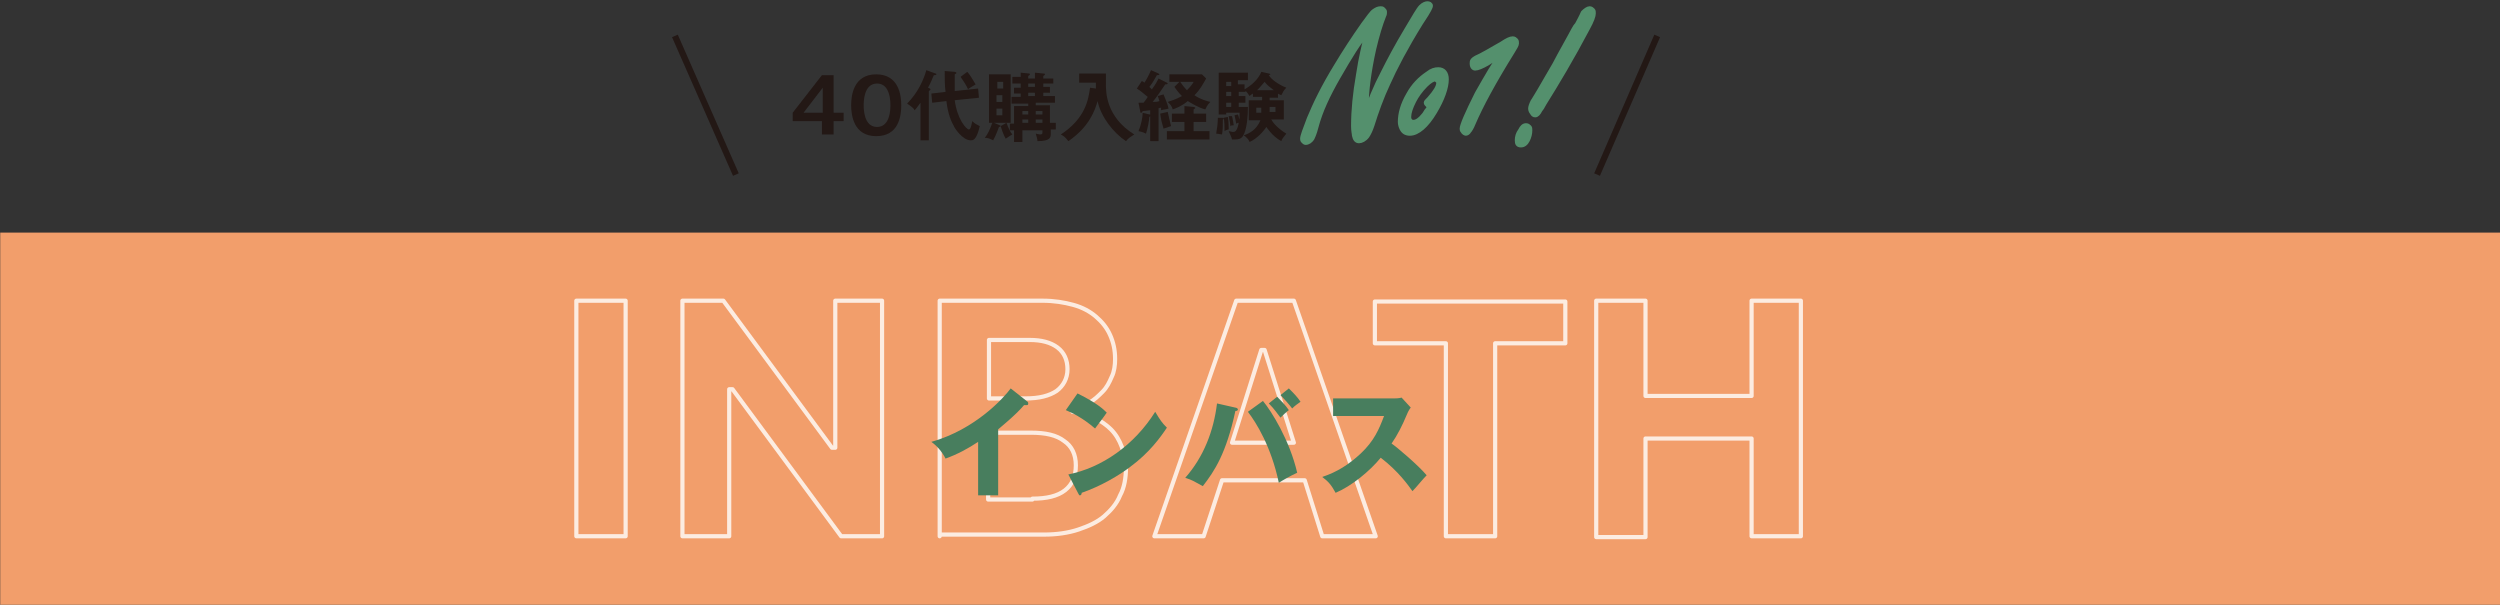 <?xml version="1.0" encoding="utf-8"?>
<!-- Generator: Adobe Illustrator 25.3.1, SVG Export Plug-In . SVG Version: 6.00 Build 0)  -->
<svg version="1.0" id="レイヤー_1" xmlns="http://www.w3.org/2000/svg" xmlns:xlink="http://www.w3.org/1999/xlink" x="0px"
	 y="0px" viewBox="0 0 299.3 72.4" style="enable-background:new 0 0 299.3 72.4;" xml:space="preserve">
<rect x="0" y="0" width="299.3" height="72.4" fill="#333333" stroke="none"/>
<style type="text/css">
	.st0{fill:#F29E6B;}
	.st1{opacity:0.8;}
	.st2{fill:none;stroke:#FFFFFF;stroke-width:0.5;stroke-linecap:round;stroke-linejoin:round;stroke-miterlimit:10;}
	.st3{fill:#231815;}
	.st4{fill:#54906D;stroke:#54906D;stroke-width:0.5;stroke-linecap:round;stroke-linejoin:round;stroke-miterlimit:10;}
	.st5{fill:none;stroke:#231815;stroke-width:0.75;stroke-miterlimit:10;}
	.st6{fill:#487E5E;}
</style>
<g>
	
		<rect x="0" y="27.8" transform="matrix(-1 -4.379043e-11 4.379043e-11 -1 299.328 100.248)" class="st0" width="299.3" height="44.6"/>
	<g class="st1">
		<g>
			<path class="st2" d="M69,64.2V36h5.9v28.2H69z"/>
			<path class="st2" d="M81.7,64.2V36h4.9l13,17.6h0.4V36h5.6v28.2h-4.9l-13-17.6h-0.4v17.6H81.7z"/>
			<path class="st2" d="M112.5,64.2V36h12.3c1.4,0,2.6,0.2,3.7,0.5c1.1,0.3,2,0.8,2.7,1.4c0.7,0.6,1.3,1.3,1.7,2.2
				c0.4,0.9,0.6,1.8,0.6,2.9c0,0.7-0.1,1.5-0.4,2.1c-0.3,0.7-0.6,1.3-1.1,1.8c-0.5,0.5-1,1-1.6,1.3c-0.6,0.4-1.3,0.6-2,0.7v0.4
				c0.9,0.1,1.8,0.3,2.6,0.7c0.8,0.4,1.5,0.9,2,1.4c0.6,0.6,1,1.3,1.3,2.1c0.3,0.8,0.5,1.6,0.5,2.5c0,1.2-0.2,2.4-0.7,3.3
				c-0.4,1-1.1,1.8-1.9,2.5c-0.8,0.7-1.9,1.2-3.1,1.6c-1.2,0.4-2.6,0.6-4.1,0.6H112.5z M118.4,47.7h4.4c1.6,0,2.8-0.3,3.7-0.9
				c0.8-0.6,1.3-1.5,1.3-2.6c0-1.1-0.4-2-1.2-2.6c-0.8-0.6-1.9-0.9-3.3-0.9h-4.9V47.7z M123.6,59.7c1.7,0,3-0.3,3.9-1
				c0.9-0.7,1.3-1.7,1.3-3c0-1.3-0.5-2.3-1.4-2.9c-0.9-0.7-2.2-1-4-1h-5.1v8H123.6z"/>
			<path class="st2" d="M156.2,57.5h-9.9l-2.2,6.7h-5.9L148,36h6.9l9.8,28.2h-6.4L156.2,57.5z M147.5,53h7.4l-3.5-11.1h-0.4
				L147.5,53z"/>
			<path class="st2" d="M173.1,64.2V41.1h-8.5v-5h22.8v5H179v23.1H173.1z"/>
			<path class="st2" d="M209.7,64.2V52.5H197v11.8h-5.9V36h5.9v11.4h12.7V36h5.9v28.2H209.7z"/>
		</g>
	</g>
	<g>
		<g>
			<g>
				<path class="st3" d="M99.8,13.5h1.2v1h-1.2v1.6h-1.4v-1.6h-3.5v-1l3.5-4.5h1.4V13.5z M98.5,13.5v-3l-2.3,3H98.5z"/>
				<path class="st3" d="M107.9,12.6c0,1.3-0.3,3.7-3,3.7s-3-2.5-3-3.7c0-1.2,0.3-3.7,3-3.7C107.6,8.9,107.9,11.4,107.9,12.6z
					 M103.4,12.6c0,0.4,0,2.6,1.6,2.6c1.6,0,1.6-2.2,1.6-2.6c0-0.4,0-2.6-1.6-2.6C103.4,10,103.4,12.2,103.4,12.6z"/>
				<path class="st3" d="M111.3,16.8h-1.1v-4.5c-0.3,0.4-0.5,0.7-0.7,0.9c-0.2-0.4-0.8-0.7-0.9-0.8c1.3-1.3,2-2.9,2.3-4l1.1,0.4
					c0.1,0,0.1,0.1,0.1,0.1c0,0.1-0.2,0.1-0.3,0.1c-0.2,0.4-0.3,0.8-0.7,1.5c0.2,0.1,0.3,0.1,0.3,0.2c0,0.1-0.1,0.1-0.2,0.2V16.8z
					 M117.1,10.6l0.1,1.1l-2.9,0.3c0.3,2.3,1.4,3.5,1.7,3.5c0.2,0,0.3-0.5,0.4-1c0.3,0.3,0.5,0.4,0.9,0.6c-0.4,1.7-0.8,1.7-1.1,1.7
					c-1,0-2-1.6-2-1.7c-0.3-0.5-0.7-1.4-0.9-3l-1.7,0.2l-0.1-1.1l1.7-0.2c-0.1-0.8-0.1-1.5-0.1-2.5l1.2,0.1c0.1,0,0.2,0.1,0.2,0.1
					c0,0.1,0,0.1-0.2,0.2c0,0.2,0,0.4,0,0.7c0,0.1,0,0.8,0,1.3L117.1,10.6z M115.8,8.6c0.3,0.3,0.7,1,1,1.5
					c-0.1,0.1-0.9,0.5-0.9,0.6c-0.2-0.5-0.7-1.2-0.9-1.5L115.8,8.6z"/>
				<path class="st3" d="M119.7,15c0,0,0.1,0,0.1,0.1l0.7-0.4c0.2,0.6,0.5,1.2,0.7,1.4c-0.4,0.2-0.6,0.4-0.8,0.5
					c-0.3-0.5-0.5-1.2-0.6-1.5c0,0-0.1,0.1-0.2,0.1c-0.1,0.2-0.3,0.9-0.7,1.6c-0.4-0.2-0.6-0.3-1-0.3c0.4-0.5,0.6-1,0.9-1.8h-0.4
					V8.9h2.6v5.8h-2L119.7,15z M120.1,10.6V9.8h-0.7v0.8H120.1z M119.3,11.4v0.8h0.7v-0.8H119.3z M119.3,13v0.8h0.7V13H119.3z
					 M126.4,14.7v0.8h-0.6V16c0,0.4,0,0.9-1.6,0.9c0-0.3-0.1-0.5-0.2-0.9c0.1,0,0.4,0.1,0.5,0.1c0.3,0,0.3-0.1,0.3-0.3v-0.2h-2.4
					v1.4h-1v-1.4h-0.5v-0.8h0.5v-2.1h1.7v-0.3h-2v-0.8h1.1v-0.4h-0.8v-0.7h0.8V10h-1V9.2h1V8.7l1,0.1c0,0,0.1,0,0.1,0.1
					s-0.1,0.1-0.2,0.2v0.3h0.8V8.7l1,0.1c0.1,0,0.2,0,0.2,0.1c0,0.1-0.1,0.1-0.2,0.2v0.3h1.2V10h-1.2v0.4h0.8v0.7h-0.8v0.4h1.4v0.8
					H124v0.3h1.7v2.1H126.4z M123.1,13.7v-0.4h-0.7v0.4H123.1z M123.1,14.7v-0.4h-0.7v0.4H123.1z M123.1,10v0.4h0.8V10H123.1z
					 M123.1,11.1v0.4h0.8v-0.4H123.1z M124.8,13.7v-0.4H124v0.4H124.8z M124.8,14.7v-0.4H124v0.4H124.8z"/>
				<path class="st3" d="M131.2,10.6c0-0.2,0-0.3,0-0.7h-2V8.8h3.2c0,0.2,0,1.1,0,1.3c0,0.9,0,3.9,3.4,6c-0.3,0.2-0.7,0.4-1,0.8
					c-1.5-1-3-2.9-3.4-4.8c-0.3,1.1-1,3.1-3.5,4.8c-0.3-0.4-0.5-0.6-0.9-0.8c2.9-1.9,3.3-4.1,3.5-5.6L131.2,10.6z"/>
				<path class="st3" d="M139.7,9.9c0,0,0.1,0.1,0.1,0.1c0,0.1-0.2,0.1-0.3,0.1c-0.4,0.6-1,1.5-1.5,2.1c0.4,0,0.5,0,0.8-0.1
					c-0.1-0.3-0.1-0.4-0.2-0.6l0.7-0.2c0.2,0.5,0.5,1.2,0.6,1.7c-0.3,0.1-0.6,0.1-0.9,0.2c0-0.1,0-0.2,0-0.3c0,0-0.3,0-0.3,0.1v3.9
					h-1v-3.7c-0.1,0-0.7,0.1-0.9,0.1c-0.1,0.2-0.1,0.2-0.2,0.2c-0.1,0-0.1-0.1-0.1-0.2l-0.2-1c0.4,0,0.5,0,0.6,0
					c0.1-0.1,0.4-0.5,0.5-0.7c-0.5-0.4-0.8-0.7-1.3-1l0.6-0.9c0.2,0.1,0.2,0.1,0.3,0.2c0.1-0.1,0.5-0.8,0.8-1.5l0.9,0.4
					c0,0,0.1,0.1,0.1,0.1c0,0.1-0.2,0.1-0.3,0.1c-0.4,0.7-0.5,0.9-0.9,1.4c0.1,0.1,0.1,0.1,0.3,0.3c0.5-0.7,0.6-0.9,0.8-1.3
					L139.7,9.9z M137.6,13.7c0.1,0,0.2,0,0.2,0.1c0,0.1-0.1,0.1-0.2,0.2c0,0.3-0.2,1.4-0.4,2c-0.2-0.1-0.4-0.2-0.9-0.3
					c0.3-0.7,0.5-1.6,0.5-2.2L137.6,13.7z M139.8,13.4c0.1,0.5,0.3,1.3,0.4,1.7c-0.3,0.1-0.6,0.2-0.9,0.3c-0.2-0.7-0.3-1-0.4-1.8
					L139.8,13.4z M142.8,15.7h2v1h-5.1v-1h2.1v-1.1h-1.5v-1h1.5v-0.9l1.1,0.1c0.1,0,0.2,0.1,0.2,0.1c0,0.1-0.1,0.1-0.2,0.2v0.5h1.5
					v1h-1.5V15.7z M141.2,9.8H140V8.9h3.9l0.5,0.5c-0.4,0.7-0.7,1.3-1.4,2c0.7,0.5,1.5,0.7,1.9,0.8c-0.4,0.4-0.5,0.7-0.6,0.9
					c-0.8-0.2-1.6-0.7-2.1-1c-0.7,0.6-1.5,0.9-1.8,1c-0.1-0.4-0.3-0.6-0.6-0.9c0.3-0.1,1-0.3,1.7-0.7c-0.1-0.1-0.5-0.5-0.9-1.1
					L141.2,9.8z M141.3,9.8c0.4,0.6,0.7,0.9,0.8,1c0.5-0.5,0.7-0.8,0.8-1H141.3z"/>
				<path class="st3" d="M146.3,14.1c0.1,0,0.2,0,0.2,0.1c0,0.1-0.1,0.1-0.1,0.1c0,0.8,0,1.2-0.1,1.8c-0.1,0-0.5-0.1-0.7-0.1
					c0.1-0.6,0.2-1.2,0.2-1.9L146.3,14.1z M149,10.3v0.4c1.4-0.8,1.9-1.8,2-2.1l0.9,0.2c0.1,0,0.2,0.1,0.2,0.1S152,9,151.9,9
					c0.3,0.5,1.1,1.1,2.1,1.5c-0.3,0.3-0.4,0.5-0.6,0.9c-0.2-0.1-0.3-0.1-0.4-0.2v0.5h-1V12h1.7v2.3h-1.5c0.2,0.4,0.8,1.1,1.8,1.7
					c-0.4,0.5-0.5,0.6-0.6,0.9c-1.1-0.6-1.7-1.6-1.8-1.7c-0.3,0.5-1.1,1.4-2,1.8c-0.1-0.3-0.4-0.6-0.7-0.8c0.6-0.2,1.5-0.6,2-1.8
					h-1.4V12h1.6v-0.4H150v-0.4c-0.2,0.1-0.3,0.2-0.4,0.3c-0.3-0.4-0.3-0.5-0.5-0.6V11h-0.8v0.5h0.8v0.8h-0.8v0.5h1.1
					c0,1-0.1,2.7-0.6,3.5c-0.3,0.4-0.6,0.4-1.3,0.4c-0.1-0.4-0.2-0.5-0.4-1c0.1,0,0.4,0.1,0.5,0.1c0.2,0,0.5,0,0.7-1.1
					c-0.2,0-0.2,0.1-0.3,0.1c-0.1-0.5-0.1-0.6-0.2-1l0.4-0.1c0.1,0.2,0.1,0.4,0.2,0.6c0-0.3,0-0.5,0-0.8h-1.6v0.2h-0.9v-5h3.5v0.9
					h-1.2v0.5H149z M147,14c0.1,0.5,0.1,1.4,0.1,1.5c-0.1,0-0.4,0.1-0.5,0.2c0-0.5,0-1.1-0.1-1.6L147,14z M147.4,10.3V9.8h-0.6v0.5
					H147.4z M147.4,11.5V11h-0.6v0.5H147.4z M147.4,12.8v-0.5h-0.6v0.5H147.4z M147.5,13.9c0.1,0.4,0.2,1,0.2,1.1
					c-0.2,0-0.3,0-0.4,0.1c0-0.2-0.1-0.7-0.2-1.2L147.5,13.9z M151,13.5c0,0,0-0.1,0-0.1v-0.5h-0.6v0.6H151z M152.5,10.8
					c-0.4-0.3-0.8-0.6-1.1-1c-0.2,0.2-0.4,0.5-0.9,1H152.5z M152,12.8v0.6h0.7v-0.6H152z"/>
				<path class="st4" d="M163.3,14.1c0.6-1.9,1.4-3.8,2.3-5.5c0.7-1.4,1.6-3.1,2.8-5.1c0.9-1.5,1.4-2.4,1.7-2.7s0.6-0.4,0.8-0.4
					c0.2,0,0.4,0.1,0.4,0.3c0,0.1-0.1,0.3-0.2,0.5c-0.1,0.2-0.4,0.7-1,1.6c-1.8,2.9-3.1,5.4-3.9,7.2c-0.8,1.7-1.4,3.4-1.9,5
					c-0.2,0.6-0.4,1-0.6,1.3c-0.3,0.4-0.7,0.6-1,0.6c-0.3,0-0.5-0.2-0.6-0.7c0-0.2-0.1-0.5-0.1-1.1c0-1.9,0.2-3.9,0.6-6.2
					c0.3-2,0.7-3.6,1-4.8c-0.8,0.8-1.9,2.6-3.4,5.2c-1.2,2.1-2.1,4-2.6,5.9c-0.2,0.8-0.4,1.2-0.5,1.4c-0.2,0.3-0.5,0.5-0.8,0.5
					c-0.1,0-0.2-0.1-0.3-0.2c-0.1-0.1-0.1-0.2-0.1-0.3c0-0.3,0.3-1.1,0.8-2.4c0.7-1.7,1.7-3.8,3.3-6.4c0.9-1.5,2-3.2,3.2-4.9
					c0.6-0.8,1-1.4,1.3-1.6c0.3-0.2,0.5-0.3,0.8-0.3c0.1,0,0.2,0,0.3,0.1c0.1,0.1,0.2,0.2,0.2,0.3c0,0.2,0,0.3-0.1,0.5
					c-0.4,1-0.8,2.3-1.2,4c-0.6,2.7-0.9,5.1-0.9,7C163.2,13.1,163.2,13.5,163.3,14.1z"/>
				<path class="st4" d="M172.2,8.3c0.6,0,1,0.4,1,1.2c0,1-0.5,2.4-1.4,3.9c-1,1.7-2.1,2.6-3,2.6c-0.5,0-0.8-0.2-1-0.6
					c-0.1-0.2-0.2-0.5-0.2-0.8c0-1,0.3-2.1,1-3.3c0.6-1.1,1.4-1.9,2.3-2.5C171.4,8.4,171.8,8.3,172.2,8.3z M171,12.7
					c-0.2-0.2-0.3-0.3-0.3-0.4c0-0.1,0.1-0.2,0.4-0.5c0.7-0.8,1.1-1.4,1.1-1.9c0-0.1,0-0.1-0.1-0.2c-0.1-0.1-0.2-0.2-0.3-0.2
					c-0.2,0-0.6,0.2-1.1,0.7c-0.6,0.6-1.1,1.3-1.4,1.9c-0.4,0.8-0.6,1.4-0.6,1.9c0,0.1,0,0.2,0.1,0.4c0.1,0.1,0.2,0.2,0.4,0.2
					c0.4,0,0.8-0.3,1.2-0.8c0.2-0.2,0.3-0.5,0.5-0.7S171,12.7,171,12.7z"/>
				<path class="st4" d="M179.7,6.5c-0.5,0.4-1.1,0.8-1.6,1.1c-0.7,0.4-1.2,0.6-1.5,0.6c-0.2,0-0.4-0.2-0.4-0.6c0-0.1,0-0.3,0.1-0.4
					c0.1-0.1,0.2-0.2,0.4-0.3c0.7-0.3,1.7-0.9,3.1-1.7c0.6-0.4,1-0.6,1.3-0.6c0.2,0,0.3,0.1,0.4,0.2c0.1,0.1,0.1,0.2,0.1,0.4
					c0,0.2-0.2,0.5-0.5,1c-2.3,3.7-3.8,6.5-4.7,8.6c-0.2,0.5-0.4,0.8-0.5,0.9c-0.1,0.2-0.3,0.3-0.4,0.3s-0.3-0.1-0.4-0.3
					c-0.1-0.1-0.1-0.2-0.1-0.3c0-0.4,0.6-1.8,1.8-4.2C178,9.1,178.9,7.5,179.7,6.5z"/>
				<path class="st4" d="M182.7,15c0.2,0,0.3,0.1,0.4,0.2c0.1,0.1,0.1,0.2,0.1,0.4c0,0.4-0.1,0.8-0.3,1.2c-0.2,0.4-0.5,0.6-0.8,0.6
					c-0.4,0-0.5-0.2-0.5-0.6s0.1-0.8,0.4-1.2C182.2,15.2,182.4,15,182.7,15z M190.3,1c0.2,0,0.3,0.1,0.4,0.2
					c0.1,0.1,0.1,0.2,0.1,0.4c0,0.3-0.2,0.9-0.7,1.8c-1.9,3.6-3.7,6.6-5.2,9c-0.2,0.4-0.4,0.7-0.5,0.8c-0.2,0.4-0.4,0.6-0.6,0.6
					c-0.2,0-0.3-0.1-0.4-0.3c-0.1-0.1-0.2-0.3-0.2-0.5c0-0.2,0.1-0.5,0.3-0.9c0.1-0.1,0.3-0.5,0.8-1.3c0.6-1,1.2-2.1,1.8-3.1
					c0.2-0.4,0.8-1.5,1.8-3.3c0.4-0.7,0.6-1.2,0.9-1.5c0.2-0.4,0.5-0.9,0.7-1.4C189.8,1.2,190.1,1,190.3,1z"/>
			</g>
		</g>
		<g>
			<line class="st5" x1="80.8" y1="4.3" x2="88.1" y2="20.9"/>
			<line class="st5" x1="198.4" y1="4.3" x2="191.2" y2="20.9"/>
		</g>
	</g>
	<g>
		<path class="st6" d="M119.5,59.3h-2.4v-6.4c-1.2,0.8-2.5,1.5-3.9,2c-0.4-0.8-1-1.5-1.7-2c5.3-1.5,8.7-5.3,9.5-6.4l1.9,1.5
			c0.1,0.1,0.2,0.1,0.2,0.3s-0.1,0.2-0.2,0.2c-0.1,0-0.1,0-0.3,0c-1,1.2-3,2.8-3.1,2.9V59.3z"/>
		<path class="st6" d="M129,47.1c2.4,1.2,3.1,1.9,3.5,2.3c-0.3,0.4-0.4,0.6-1.4,1.9c-1.5-1.3-2.8-1.9-3.5-2.2L129,47.1z M127.9,56.8
			c4-0.8,7.9-3.5,10.4-7.5c0.6,1,0.8,1.3,1.4,1.9c-0.8,1.2-2.1,3-4.4,4.7c-1.3,1-3.5,2.3-5.8,3.1c0,0.2-0.1,0.3-0.2,0.3
			c-0.1,0-0.1,0-0.2-0.2L127.9,56.8z"/>
		<path class="st6" d="M147.9,48.8c0.1,0,0.3,0.1,0.3,0.2c0,0.2-0.2,0.2-0.3,0.2c-1.1,5.1-2.5,7.2-3.9,9c-1.1-0.6-1.2-0.7-2.1-1
			c2.2-2.5,3.4-5.6,3.8-8.9L147.9,48.8z M151.2,48c1,1.2,3.2,4.7,4.1,8.6c-0.9,0.4-1.9,1-2.2,1.2c-0.9-4.3-2.7-7.2-3.7-8.5L151.2,48
			z M152.9,47.5c0.4,0.4,1,1,1.4,1.6c-0.4,0.3-0.7,0.6-1,0.9c-0.4-0.5-0.7-1-1.4-1.7L152.9,47.5z M154.3,46.5c0.6,0.6,1,1,1.4,1.6
			c-0.4,0.3-0.6,0.4-1,0.8c-0.3-0.4-1-1.2-1.4-1.6L154.3,46.5z"/>
		<path class="st6" d="M159.6,49.8v-2.1h7.2c0.2,0,0.7,0,1-0.1l1.1,1.2c-0.1,0.1-0.3,0.4-0.5,0.9c-0.5,1.2-1.1,2.4-1.8,3.4
			c0.6,0.4,3.2,2.6,4.2,3.8c-0.5,0.5-1.2,1.4-1.7,1.9c-0.5-0.7-1.7-2.4-3.8-4c-1.3,1.6-3.5,3.4-5.4,4.2c-0.5-0.9-0.8-1.3-1.6-1.9
			c1.8-0.6,3.2-1.5,4.6-2.8c1.6-1.5,2.2-2.9,2.8-4.5H159.6z"/>
	</g>
</g>
</svg>
